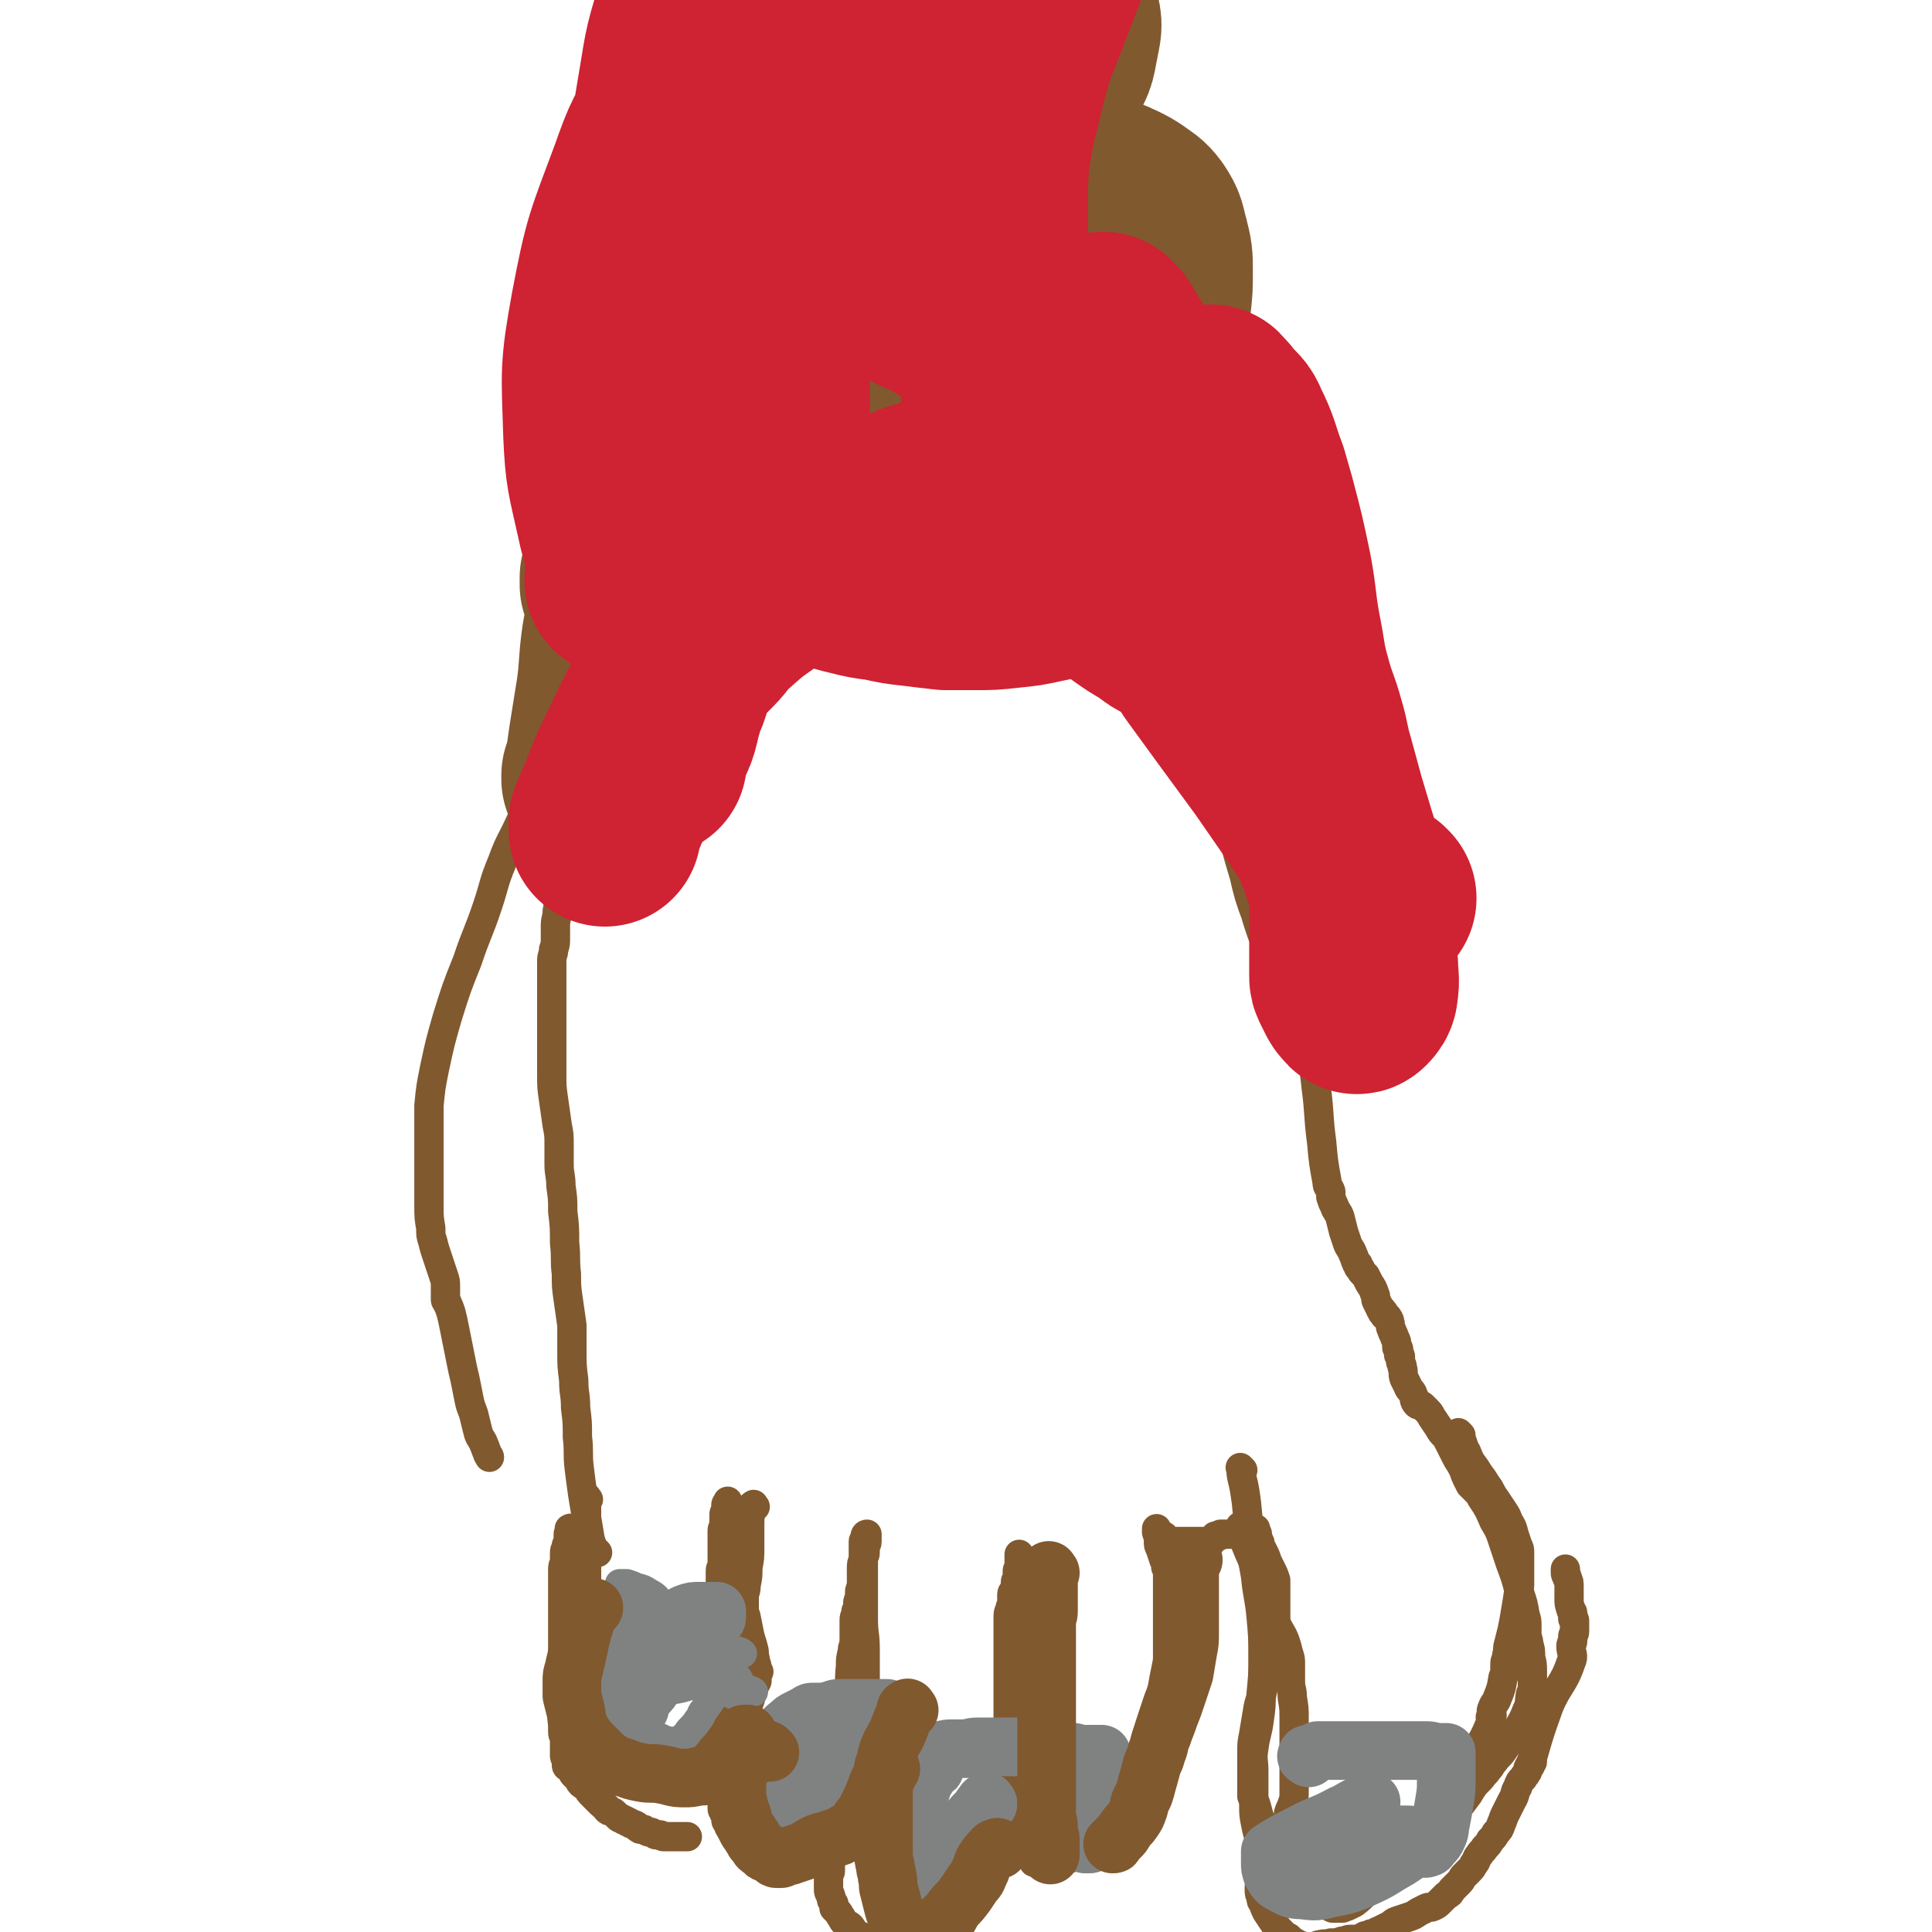 <svg viewBox='0 0 1054 1054' version='1.1' xmlns='http://www.w3.org/2000/svg' xmlns:xlink='http://www.w3.org/1999/xlink'><g fill='none' stroke='#81592F' stroke-width='16' stroke-linecap='round' stroke-linejoin='round'><path d='M312,835c-1,-1 -1,-2 -1,-1 -1,0 0,0 0,1 0,1 -1,1 -1,2 0,1 0,1 0,2 0,2 0,2 -1,4 0,2 -1,2 -1,4 0,2 0,2 0,4 0,3 -1,2 -1,5 0,3 0,3 0,6 0,3 0,3 0,5 0,3 0,3 0,5 0,2 0,2 0,4 0,2 0,2 0,4 0,2 0,2 0,3 0,1 0,1 0,1 0,2 0,2 0,3 0,1 0,1 0,2 0,2 0,2 0,3 0,2 0,2 0,3 0,2 0,2 0,3 0,2 0,2 0,3 0,2 0,2 0,3 0,2 0,2 0,3 0,2 0,2 0,4 0,2 0,2 0,3 0,2 0,2 0,3 0,2 0,2 0,3 0,1 0,1 0,2 0,1 0,1 0,2 0,1 0,1 0,2 0,2 0,2 0,3 0,2 0,2 0,3 0,2 0,2 0,4 0,2 0,2 0,4 0,3 0,3 0,5 0,2 1,2 1,4 0,1 0,2 0,3 0,2 0,2 0,4 0,1 0,1 0,2 0,1 1,1 1,2 0,0 0,1 0,1 0,1 0,1 0,1 0,1 0,1 0,1 0,1 1,1 1,1 1,1 1,1 1,1 1,1 1,0 1,1 1,1 0,1 1,2 1,1 1,1 2,2 1,1 1,2 2,3 1,1 2,1 3,2 1,1 1,2 2,3 1,1 1,1 2,2 1,1 1,1 2,2 1,1 1,1 2,2 1,1 1,0 2,1 1,1 0,1 1,2 1,1 1,1 2,1 1,1 1,0 2,1 1,1 1,1 2,2 1,1 1,1 2,1 1,1 1,1 2,1 1,1 1,1 2,1 1,1 1,1 2,1 1,1 1,0 2,1 1,0 0,1 1,1 1,1 1,1 2,1 0,0 1,0 1,0 1,0 1,1 2,1 1,1 2,0 3,1 1,0 1,1 2,1 1,0 1,0 2,0 1,0 1,1 2,1 0,0 1,0 1,0 1,0 1,0 1,0 1,0 1,0 1,0 1,0 1,0 1,0 1,0 1,0 1,0 1,0 1,0 1,0 1,0 1,0 1,0 1,0 1,0 1,0 1,0 1,0 1,0 1,0 1,0 1,0 1,0 1,0 1,0 1,0 1,0 1,0 1,0 1,0 1,0 '/><path d='M321,818c-1,-1 -1,-2 -1,-1 -1,0 0,0 0,1 0,1 0,2 0,3 0,4 0,4 0,8 0,5 0,5 0,10 0,6 0,6 0,11 0,6 0,6 0,11 0,6 0,6 0,11 0,6 0,6 0,11 0,6 0,6 0,11 0,6 -1,5 -1,11 0,5 0,5 0,10 0,4 0,4 0,8 0,4 0,4 0,7 0,3 0,3 0,6 0,3 0,3 1,5 0,2 0,2 1,4 0,2 1,1 1,3 0,1 -1,2 0,3 0,1 1,1 2,2 1,1 1,1 1,1 1,1 1,1 2,2 1,1 0,1 1,1 0,0 1,0 1,0 1,0 1,0 1,0 1,0 1,0 1,0 1,0 1,0 1,0 1,0 1,0 1,0 2,0 2,0 3,0 3,0 3,0 5,0 3,0 3,0 6,0 3,0 3,0 6,0 3,0 3,0 5,0 2,0 2,-1 4,-1 1,0 2,0 3,0 1,0 1,0 2,0 2,0 2,0 3,0 2,0 2,-1 4,-1 1,0 2,0 3,0 2,0 2,0 3,0 1,0 1,0 2,0 1,0 1,0 2,0 1,0 1,0 1,0 1,0 1,0 1,-1 1,0 1,0 1,-1 0,0 0,-1 0,-1 0,-1 1,-1 1,-2 0,-1 0,-1 0,-2 0,-1 0,-1 0,-3 0,-2 0,-2 0,-4 0,-3 0,-3 0,-6 0,-4 1,-3 1,-7 0,-2 0,-2 0,-5 0,-2 0,-2 0,-5 0,-2 0,-3 0,-5 0,-2 1,-2 1,-4 0,-2 0,-2 0,-4 0,-3 1,-2 1,-5 0,-2 0,-2 0,-4 0,-1 0,-2 0,-3 0,-2 1,-2 1,-4 0,-1 0,-1 0,-3 0,-1 0,-1 0,-3 0,-1 0,-2 0,-3 0,-2 1,-2 1,-4 0,-2 0,-2 0,-4 0,-2 0,-2 0,-5 0,-2 0,-2 0,-5 0,-2 0,-3 0,-5 0,-2 1,-2 1,-4 0,-2 0,-2 0,-4 0,-2 0,-2 0,-4 0,-2 0,-2 0,-5 0,-2 0,-3 0,-5 0,-2 1,-1 1,-3 0,-1 0,-1 0,-3 0,-1 0,-2 0,-3 0,-1 1,-1 1,-2 0,-1 0,-1 0,-2 0,0 0,-1 0,-1 0,-1 1,0 1,-1 0,0 0,-1 0,-1 0,0 0,1 0,1 0,1 0,1 0,1 0,1 0,1 0,1 0,1 0,1 0,2 0,1 0,1 0,2 0,2 0,2 1,4 1,4 1,3 2,7 1,6 0,6 1,12 0,5 0,5 1,10 1,5 1,4 2,9 1,4 0,4 1,8 1,3 1,3 2,6 1,5 1,5 2,10 1,4 1,3 2,7 1,3 0,3 1,6 0,3 1,2 1,5 0,1 0,2 0,3 0,1 0,1 0,2 0,1 0,1 0,1 0,1 0,1 0,1 0,1 -1,0 -1,1 0,0 0,1 0,1 0,1 -1,0 -1,1 0,1 0,1 0,2 0,1 -1,0 -1,1 -1,1 -1,1 -1,2 0,0 0,1 0,1 0,1 0,1 -1,1 0,1 -1,0 -1,1 0,0 0,1 0,1 0,1 0,1 0,1 0,1 0,1 0,1 0,1 -1,0 -1,1 0,0 0,1 0,1 0,1 0,1 0,1 0,1 0,1 0,1 0,0 1,0 1,-1 0,0 0,-1 0,-1 1,-3 1,-2 2,-5 2,-6 1,-6 3,-12 1,-2 1,-2 2,-4 '/><path d='M412,822c-1,-1 -1,-2 -1,-1 -1,0 -1,1 -1,3 -1,4 -1,4 -1,9 0,5 0,6 0,11 0,6 0,6 -1,11 0,5 0,5 -1,10 0,4 -1,3 -1,7 0,2 0,3 0,5 0,3 0,3 -1,6 -1,3 -1,3 -2,6 -1,3 -1,3 -1,7 0,3 0,4 0,7 0,4 0,4 -1,7 0,4 0,4 -1,7 0,4 0,4 -1,7 0,4 0,4 -1,7 0,4 0,4 -1,7 0,4 0,4 -1,7 0,4 -1,3 -1,7 0,3 0,4 0,7 0,3 -1,3 -1,6 0,2 0,3 0,5 0,2 0,2 0,4 0,2 0,2 0,3 0,2 0,2 0,3 0,1 0,1 0,2 0,1 0,1 0,1 0,1 0,1 0,1 0,1 0,1 0,1 0,1 0,1 0,1 0,1 0,1 0,1 0,1 1,0 1,1 0,0 0,1 0,1 0,1 1,1 1,2 0,1 0,1 0,2 0,1 1,1 1,2 1,1 0,1 1,2 1,2 1,1 2,3 1,1 0,1 1,2 1,2 1,1 2,3 1,1 1,1 1,2 1,1 0,1 1,2 1,1 1,1 2,2 1,1 1,1 2,2 2,2 2,2 3,3 1,1 0,1 1,1 1,1 1,1 2,1 0,0 1,0 1,0 1,0 1,0 1,0 1,0 1,0 1,0 1,0 1,0 1,0 1,0 1,0 2,0 2,0 2,0 3,0 2,0 2,0 4,-1 2,0 2,0 3,-1 2,0 2,0 3,-1 1,0 1,0 2,-1 1,0 1,0 2,-1 1,0 0,-1 1,-1 1,-1 1,0 2,-1 1,0 1,0 1,-1 1,0 1,0 1,-1 2,-1 2,-1 3,-3 0,-1 0,-1 0,-2 1,-2 1,-2 2,-3 0,-1 1,0 1,-1 1,-1 1,-1 1,-2 1,-1 1,-1 1,-2 1,-1 0,-2 1,-3 1,-2 1,-2 2,-4 1,-1 1,-1 1,-3 1,-3 1,-3 1,-6 1,-3 0,-3 1,-6 0,-3 1,-2 1,-5 1,-2 0,-3 1,-5 0,-2 1,-2 1,-4 1,-2 1,-2 1,-4 0,-2 0,-2 0,-4 0,-3 1,-3 1,-6 1,-8 1,-8 1,-17 1,-10 0,-10 1,-20 0,-4 0,-4 1,-8 0,-3 1,-3 1,-6 0,-2 0,-2 0,-4 0,-1 0,-1 0,-3 0,-2 0,-2 0,-4 0,-3 1,-2 1,-5 1,-2 1,-2 1,-5 1,-3 1,-3 1,-6 1,-3 1,-3 1,-6 0,-3 0,-3 0,-6 0,-3 0,-3 1,-5 0,-2 1,-2 1,-4 0,-1 0,-2 0,-3 0,-2 1,-1 1,-3 0,-1 0,-1 0,-2 0,0 0,0 0,-1 0,0 0,-1 0,-1 0,0 -1,0 -1,1 0,0 0,1 0,1 0,1 -1,1 -1,2 0,1 0,2 0,3 0,2 0,2 0,3 0,3 0,3 0,5 0,3 0,3 0,5 0,4 0,4 0,7 0,10 0,10 0,19 0,9 1,8 1,17 0,7 0,8 0,15 0,7 0,7 0,14 0,5 0,5 0,9 0,4 0,4 -1,7 0,3 0,3 -1,6 -1,4 -1,4 -2,8 -1,4 -1,3 -2,7 -1,3 0,4 -1,7 -1,4 -2,4 -3,8 -1,4 -1,4 -2,8 -1,4 -1,4 -2,8 -1,3 -1,3 -2,6 -1,3 0,3 -1,6 0,2 0,2 -1,4 0,2 -1,2 -1,4 0,1 0,1 0,2 0,1 0,1 0,2 0,1 -1,0 -1,1 0,1 0,1 0,2 0,1 0,1 0,2 0,1 0,1 0,2 0,2 0,2 0,3 0,2 1,2 1,3 1,2 0,2 1,3 0,1 1,1 1,2 0,1 0,1 0,2 1,1 1,1 2,2 1,1 1,2 2,3 1,2 1,2 2,3 1,1 2,1 3,2 1,1 1,2 2,3 1,1 1,1 3,2 2,1 2,1 4,2 2,1 3,1 5,2 2,1 2,1 4,2 2,1 2,1 5,1 3,0 3,0 6,0 3,0 3,0 6,0 3,0 3,0 6,0 3,-1 3,-1 6,-2 3,-1 3,-1 5,-3 2,-1 2,-1 4,-3 2,-1 2,-1 3,-3 2,-3 2,-3 4,-7 3,-4 3,-4 5,-9 3,-5 3,-5 5,-10 3,-6 2,-6 5,-12 2,-6 3,-5 5,-11 2,-6 2,-6 3,-12 1,-6 0,-6 0,-12 0,-6 0,-6 0,-12 0,-6 0,-6 0,-12 0,-6 0,-6 0,-13 0,-6 0,-6 0,-13 0,-6 0,-6 0,-12 0,-5 0,-5 0,-10 0,-4 0,-4 0,-9 0,-3 0,-3 0,-7 0,-2 0,-2 0,-4 0,-2 0,-2 0,-4 0,-3 0,-3 1,-5 0,-2 1,-2 1,-4 0,-1 0,-2 0,-3 0,-2 0,-2 1,-3 0,-1 1,-1 1,-2 0,-1 0,-2 0,-3 0,-1 1,-1 1,-2 0,-1 0,-1 0,-2 0,-1 0,-1 0,-2 0,-1 1,-1 1,-2 0,-1 0,-1 0,-2 0,-1 0,-1 0,-2 0,0 0,0 0,-1 0,0 0,0 0,-1 0,0 0,-1 0,-1 0,0 0,1 0,1 0,1 0,1 0,1 0,0 1,0 1,0 0,0 0,1 0,1 0,1 1,1 1,1 1,1 1,1 1,1 1,1 1,0 1,1 0,0 0,1 0,1 0,1 0,1 0,1 0,1 0,1 0,1 0,1 0,1 0,1 0,1 0,1 0,1 0,1 0,1 0,1 0,1 0,1 0,2 0,1 0,1 0,2 0,1 0,1 0,1 0,1 0,1 0,1 0,1 0,1 0,1 0,1 0,1 0,1 0,1 0,1 0,1 0,1 0,1 0,1 0,1 0,1 0,1 0,1 0,1 0,1 0,1 0,1 0,1 0,1 0,1 0,1 0,1 0,1 0,1 0,1 0,1 0,1 0,1 0,1 0,1 0,1 0,1 0,1 0,1 0,1 0,1 0,1 0,1 0,1 0,1 0,1 0,1 0,1 0,1 0,1 0,2 0,2 0,3 0,4 0,4 0,7 0,4 0,4 0,8 0,4 0,4 0,8 0,4 0,4 0,8 0,4 0,4 0,8 0,3 0,3 0,6 0,3 0,3 0,5 0,2 0,2 0,4 0,2 0,2 0,4 0,1 0,1 0,2 0,1 0,1 0,2 0,3 0,3 0,5 0,3 0,3 0,6 0,3 0,3 0,6 0,2 0,2 0,4 0,2 0,2 0,4 0,3 0,3 0,5 0,3 0,3 0,6 0,3 0,3 0,6 0,3 0,3 0,6 0,3 0,3 0,6 0,3 0,3 0,6 0,2 0,2 1,4 1,1 1,1 2,2 1,1 1,1 1,2 0,0 0,1 0,1 0,0 1,0 1,0 1,0 1,0 2,0 1,0 1,-1 2,-1 1,0 2,0 3,0 2,0 2,-1 4,-1 3,0 3,0 6,0 3,0 3,-1 6,-1 2,0 2,0 4,0 2,0 2,0 4,-1 1,0 1,0 2,-1 1,-1 1,-1 2,-2 1,-1 1,0 2,-1 1,-1 1,-1 2,-2 1,-1 1,-2 2,-3 1,-1 1,-1 2,-2 0,-1 0,-1 0,-2 0,-1 0,-1 0,-2 0,-1 1,-1 1,-2 1,-2 1,-2 2,-4 2,-4 2,-4 3,-8 1,-5 1,-5 2,-10 2,-5 2,-5 4,-10 2,-5 2,-5 4,-11 2,-6 2,-7 4,-13 2,-6 2,-6 4,-12 2,-5 2,-5 3,-11 1,-5 1,-5 2,-10 0,-4 0,-4 0,-8 0,-3 0,-3 0,-7 0,-3 0,-3 0,-7 0,-4 0,-4 0,-8 0,-3 0,-3 0,-6 0,-3 0,-3 0,-6 0,-2 0,-2 0,-4 0,-3 0,-3 -1,-5 0,-2 0,-2 -1,-4 -1,-3 -1,-3 -2,-6 -1,-2 -1,-2 -1,-4 0,-1 0,-1 0,-3 0,-1 0,-1 0,-2 0,-1 -1,0 -1,-1 0,0 0,-1 0,-1 0,0 0,1 0,1 0,1 0,1 0,1 0,1 1,0 1,1 0,0 0,1 0,1 0,0 1,0 1,0 1,0 1,0 1,0 1,0 1,0 1,0 0,0 0,1 0,1 0,0 1,0 1,0 0,0 0,1 0,1 0,0 1,0 1,0 0,0 0,1 0,1 0,0 1,0 1,0 1,0 1,0 1,0 1,0 1,0 1,0 1,0 1,0 1,0 1,0 1,0 1,0 1,0 1,0 1,0 1,0 1,0 2,0 1,0 1,0 2,0 1,0 1,0 1,0 1,0 1,0 1,0 1,0 1,0 2,0 1,0 1,0 1,0 1,0 1,0 1,0 1,0 1,0 1,0 1,0 1,0 1,0 1,0 1,0 1,0 1,0 1,0 1,0 1,0 1,0 1,0 1,0 1,0 2,0 1,0 1,0 1,0 0,0 0,-1 0,-1 0,0 1,0 1,0 0,0 0,-1 0,-1 0,0 1,0 1,0 0,0 0,-1 0,-1 0,0 1,0 1,0 1,0 1,0 1,0 1,0 0,-1 1,-1 0,0 1,0 1,0 1,0 1,0 1,0 1,0 1,0 1,0 1,0 1,0 1,0 1,0 1,0 1,0 1,0 1,0 1,0 1,0 1,0 1,0 1,0 1,0 1,0 1,0 1,0 1,0 1,0 1,0 1,0 1,0 1,0 1,0 1,0 0,-1 1,-1 1,0 1,0 2,0 1,0 1,-1 2,-1 0,0 1,0 1,0 0,0 0,-1 0,-1 0,0 1,0 1,0 1,0 1,0 1,0 0,0 0,1 0,1 0,1 1,1 1,2 0,1 0,1 0,2 0,1 1,1 1,2 1,1 0,2 1,3 1,2 1,2 2,4 1,2 1,3 2,5 1,2 1,2 2,4 1,2 1,2 2,5 0,2 0,2 0,4 0,3 0,3 0,5 0,2 0,2 0,4 0,2 0,2 0,4 0,2 0,2 0,4 0,1 0,1 0,2 0,1 0,1 0,2 0,2 -1,2 -1,4 -1,2 0,3 -1,5 0,3 0,3 -1,5 -1,5 -1,4 -2,9 -1,5 -1,6 -2,11 -1,7 -2,6 -3,13 -1,6 -1,6 -2,12 -1,5 -1,5 -1,10 0,4 0,4 0,8 0,3 0,3 0,5 0,2 0,2 0,4 0,2 0,2 0,3 0,1 0,1 0,2 0,1 0,1 0,2 1,2 1,2 2,4 1,3 1,4 2,7 1,3 2,3 3,6 1,3 1,3 2,6 1,2 1,2 2,4 1,2 1,2 2,3 1,1 1,1 2,2 1,1 1,2 2,3 2,3 2,3 4,6 2,3 2,3 4,5 1,2 2,2 3,3 1,1 1,1 2,2 1,1 1,1 2,2 1,1 1,1 2,2 1,1 1,1 2,2 2,1 2,1 4,2 2,1 2,1 4,2 1,0 2,0 3,0 1,0 1,0 1,0 1,0 1,0 1,0 1,0 1,0 1,-1 0,0 0,0 0,-1 0,0 0,0 0,-1 0,0 0,0 0,-1 0,0 0,0 0,-1 0,0 0,0 0,-1 0,0 0,0 0,-1 0,0 0,0 0,-1 0,0 0,0 0,-1 0,0 0,0 0,0 '/><path d='M678,834c-1,-1 -2,-2 -1,-1 1,5 1,6 4,13 3,7 3,7 6,14 3,6 3,6 5,13 2,6 2,6 4,12 2,5 3,5 5,10 1,3 1,3 2,7 1,3 1,3 1,6 0,0 0,1 0,1 0,1 0,1 0,2 0,2 0,2 0,3 0,2 0,2 0,3 0,5 1,4 1,9 1,6 1,6 1,12 0,8 0,8 0,16 0,7 0,7 0,13 0,5 0,5 0,10 0,4 0,4 -1,7 -1,3 -1,2 -2,5 0,1 0,1 0,2 -2,6 -2,6 -5,12 -3,7 -4,7 -7,14 -2,4 -2,4 -3,8 -1,3 -1,3 -1,6 0,2 0,2 1,4 0,2 0,2 1,3 1,3 1,3 2,5 2,3 2,3 4,6 2,3 2,3 4,5 2,2 2,2 4,3 2,2 2,2 4,3 1,1 1,1 2,1 1,1 1,1 2,1 1,0 1,0 2,0 1,0 1,0 2,0 1,0 1,0 1,0 1,0 1,0 1,0 2,0 1,-1 3,-1 3,-1 3,0 6,-1 3,0 3,0 6,-1 3,0 2,-1 5,-1 1,0 2,0 3,0 2,0 2,0 3,-1 1,0 1,-1 2,-1 1,0 1,0 2,0 1,0 0,-1 1,-1 1,0 1,0 2,0 1,0 0,-1 1,-1 1,-1 1,0 2,-1 2,-1 2,-1 4,-2 3,-1 2,-2 5,-3 3,-1 3,-1 6,-2 3,-1 3,-1 6,-3 2,-1 2,-1 4,-2 2,-1 2,0 4,-1 2,-1 2,-1 3,-2 1,-1 1,-1 2,-2 1,-1 1,-1 2,-2 2,-1 2,-1 3,-3 2,-2 2,-2 4,-4 2,-2 1,-2 3,-4 1,-1 1,-1 2,-2 2,-2 2,-2 3,-4 2,-2 1,-3 3,-5 1,-2 2,-2 3,-4 2,-2 2,-2 3,-4 2,-2 2,-2 3,-4 2,-2 2,-2 3,-5 1,-2 1,-3 2,-5 2,-4 2,-4 4,-8 2,-3 1,-4 3,-7 1,-3 1,-3 3,-5 1,-2 1,-1 2,-3 1,-1 0,-2 1,-3 0,-1 1,0 1,-1 0,0 0,-1 0,-1 0,-1 1,0 1,-1 0,0 0,0 0,-1 0,0 0,-1 0,-1 4,-14 4,-14 9,-28 5,-12 8,-12 12,-24 2,-4 0,-5 0,-9 0,-2 1,-1 1,-3 0,-1 0,-1 0,-2 0,-2 1,-1 1,-3 0,-1 0,-1 0,-2 0,-1 0,-1 0,-2 0,0 0,0 0,-1 0,0 0,-1 0,-1 0,-1 -1,0 -1,-1 0,0 0,0 0,-1 0,0 0,0 0,-1 0,0 0,-1 0,-1 0,-1 -1,-1 -1,-2 -1,-3 -1,-3 -1,-6 0,-3 0,-3 0,-6 0,-3 0,-3 -1,-5 0,-2 -1,-1 -1,-3 0,0 0,0 0,-1 0,0 0,0 0,-1 '/><path d='M797,783c-1,-1 -2,-2 -1,-1 0,0 0,1 1,3 2,4 1,4 3,7 2,5 2,5 5,9 3,5 3,4 6,9 3,4 2,4 5,8 2,3 2,3 4,6 2,3 2,3 3,6 2,3 2,3 3,7 1,3 1,3 2,6 1,2 1,2 1,4 0,2 0,3 0,5 0,3 0,3 0,6 0,4 0,4 0,7 -1,7 -1,7 -2,13 -1,6 -1,6 -2,11 -1,4 -1,4 -2,8 -1,3 0,3 -1,6 0,3 -1,2 -1,5 0,1 0,1 0,2 0,1 0,1 0,1 0,2 0,2 -1,4 -1,6 -1,6 -3,11 -1,3 -2,3 -3,6 -1,2 0,2 0,4 0,1 -1,0 -1,1 0,1 1,2 0,3 -4,10 -5,10 -10,19 -8,16 -9,15 -17,31 -3,6 -3,7 -6,13 -2,3 -2,3 -4,6 -1,2 -1,2 -3,3 0,1 -1,0 -1,1 -1,1 0,1 -1,2 -1,1 -1,1 -3,2 -4,2 -4,1 -8,4 -7,5 -7,5 -14,11 -4,3 -3,3 -7,6 -2,1 -2,1 -4,2 0,0 0,0 -1,0 0,0 -1,0 -1,0 -2,-1 -2,-1 -4,-2 -4,-2 -4,-2 -7,-4 -3,-2 -3,-2 -6,-4 -2,-1 -3,-1 -5,-2 -2,-1 -1,-1 -3,-2 -1,-1 -2,0 -3,-1 -1,-1 0,-1 -1,-2 0,-1 -1,0 -1,-1 0,0 0,0 0,-1 0,0 0,0 0,-1 '/><path d='M678,802c-1,-1 -2,-2 -1,-1 0,5 1,6 2,12 2,12 1,12 3,24 1,12 1,12 3,23 1,11 2,11 3,22 1,11 1,11 1,22 0,10 0,10 -1,20 0,7 0,7 -1,14 -1,8 -2,8 -3,16 -1,6 0,6 0,12 0,3 0,3 0,6 0,6 0,6 0,12 0,6 0,6 1,11 1,5 1,5 3,10 2,5 2,5 5,10 3,4 3,4 6,8 3,4 4,4 7,7 2,2 2,2 4,4 2,1 2,1 5,2 2,1 2,1 5,1 1,0 1,0 2,0 2,0 2,0 3,0 1,0 1,0 2,0 2,0 2,0 3,-1 8,-3 8,-3 16,-7 7,-3 6,-4 13,-7 4,-2 4,-2 8,-4 2,-1 3,-1 5,-2 1,0 1,0 2,-1 1,0 1,0 1,-1 6,-8 6,-8 12,-16 7,-9 7,-10 14,-19 3,-5 3,-5 7,-9 2,-3 2,-2 4,-5 2,-2 1,-2 3,-4 2,-3 3,-3 5,-6 2,-3 2,-3 4,-6 2,-3 2,-3 4,-6 3,-5 3,-5 5,-10 2,-4 1,-4 2,-9 1,-2 1,-2 1,-5 0,-3 0,-4 0,-7 0,-4 0,-4 -1,-8 0,-4 0,-4 -1,-7 0,-3 -1,-3 -1,-6 0,-2 0,-2 0,-4 0,-3 0,-3 -1,-6 -1,-6 -1,-6 -3,-12 -2,-8 -2,-8 -5,-16 -2,-6 -2,-6 -4,-12 -2,-6 -2,-6 -5,-11 -3,-7 -3,-7 -7,-13 -1,-2 -1,-2 -2,-3 -1,-1 -1,-1 -2,-2 -1,-1 -1,-1 -2,-2 -1,-2 -1,-2 -2,-4 -1,-2 -1,-3 -2,-5 -2,-4 -2,-3 -4,-7 -2,-4 -2,-4 -4,-8 -2,-4 -3,-3 -5,-7 -2,-3 -2,-3 -4,-6 -1,-2 -1,-2 -3,-4 -1,-1 -1,-1 -2,-2 -1,-1 -2,0 -3,-1 -2,-2 -1,-3 -2,-5 -1,-3 -2,-2 -3,-5 -1,-2 -1,-2 -2,-4 -1,-3 0,-3 -1,-6 0,-2 -1,-2 -1,-4 0,-1 0,-1 0,-2 0,-1 -1,0 -1,-1 0,0 0,0 0,-1 0,-1 0,-1 0,-2 0,-1 -1,0 -1,-1 0,0 0,-1 0,-1 0,-2 0,-2 -1,-4 -1,-3 -1,-2 -2,-5 -1,-2 0,-2 -1,-4 0,-1 0,-1 -1,-2 0,-1 0,0 -1,-1 0,0 -1,0 -1,-1 0,0 0,-1 0,-1 0,0 -1,0 -1,0 0,0 0,-1 0,-1 0,-1 -1,0 -1,-1 -1,-2 -1,-2 -2,-4 -1,-2 0,-2 -1,-4 -1,-3 -1,-3 -3,-6 -1,-2 -1,-2 -2,-4 -1,-1 -1,-1 -2,-2 -1,-1 0,-1 -1,-2 0,-1 -1,0 -1,-1 0,0 0,-1 0,-1 0,-1 -1,0 -1,-1 -1,-2 -1,-3 -2,-5 -1,-3 -2,-3 -3,-6 -1,-3 -1,-3 -2,-6 -1,-4 -1,-4 -2,-8 -1,-3 -2,-3 -3,-6 -1,-2 -1,-2 -2,-5 0,-1 0,-1 0,-2 0,0 0,-1 0,-1 -1,-3 -2,-2 -2,-5 -2,-11 -2,-11 -3,-22 -2,-15 -1,-15 -3,-30 -1,-11 -2,-11 -3,-22 -1,-6 -1,-6 -1,-13 0,-3 0,-3 0,-6 0,-1 0,-1 0,-2 0,0 0,-1 0,-1 0,0 -1,0 -1,0 0,0 0,0 0,-1 0,0 0,-1 0,-1 0,-1 -1,0 -1,-1 -2,-4 -2,-4 -3,-9 -2,-16 -1,-16 -2,-32 -1,-21 -2,-21 -3,-42 -1,-19 -1,-19 -2,-38 -1,-14 -1,-14 -2,-28 -1,-8 -1,-8 -2,-16 -1,-3 -1,-4 -2,-5 0,0 0,1 -1,2 0,0 -1,0 -1,0 -2,0 -2,0 -3,-1 -5,-5 -4,-6 -8,-12 -6,-9 -6,-10 -12,-19 -5,-9 -6,-8 -11,-17 -3,-6 -3,-6 -6,-12 -1,-2 -1,-3 -2,-5 0,-1 0,-1 -1,-2 -1,-1 -2,0 -3,-1 -1,0 0,-1 -1,-1 -2,-1 -2,-1 -4,-2 -8,-7 -8,-7 -16,-14 -11,-10 -11,-10 -22,-20 -8,-7 -8,-7 -16,-15 -4,-3 -3,-4 -7,-7 -2,-1 -2,-1 -4,-2 -1,0 0,-1 -1,-1 0,0 -1,0 -1,0 -2,0 -2,0 -4,-1 -4,-1 -3,-1 -7,-2 -4,-1 -4,0 -8,-1 -3,0 -3,0 -6,-1 -3,0 -3,0 -6,-1 -2,0 -2,-1 -4,-1 -3,0 -3,0 -6,0 -5,0 -5,-1 -10,0 -13,2 -13,1 -26,5 -18,5 -18,5 -35,13 -20,9 -20,9 -38,20 -16,10 -16,10 -31,21 -10,7 -10,8 -19,16 -5,5 -5,5 -9,10 -4,4 -4,4 -7,9 -3,4 -3,4 -6,8 -5,7 -5,6 -10,13 -7,10 -7,10 -14,20 -9,13 -8,13 -17,26 -8,13 -9,13 -17,26 -6,10 -6,10 -12,21 -5,11 -6,11 -10,22 -5,12 -4,12 -8,24 -5,15 -6,15 -11,30 -6,15 -6,15 -11,31 -4,14 -4,14 -7,28 -2,10 -2,10 -3,20 0,5 0,5 0,10 0,5 0,5 0,9 0,6 0,6 0,11 0,7 0,7 0,13 0,6 0,6 0,12 0,6 0,6 1,12 0,4 0,4 1,7 1,4 1,4 2,7 1,3 1,3 2,6 1,3 1,3 2,6 1,3 1,3 1,6 0,2 0,2 0,4 0,2 0,2 0,3 0,1 1,1 1,2 1,2 1,2 2,5 1,4 1,4 2,9 1,5 1,5 2,10 1,5 1,5 2,10 1,5 1,4 2,9 1,5 1,5 2,10 1,5 2,5 3,10 1,4 1,4 2,8 1,3 2,3 3,6 1,2 1,3 2,5 0,1 1,1 1,2 '/><path d='M326,847c-1,-1 -1,-1 -1,-1 -1,-1 -1,-1 -1,-1 -1,-2 -1,-2 -2,-5 -1,-6 -1,-6 -2,-12 -1,-6 -1,-6 -2,-12 -1,-7 -1,-7 -2,-15 -1,-8 0,-9 -1,-17 0,-8 0,-8 -1,-16 0,-8 -1,-7 -1,-15 -1,-8 -1,-8 -1,-16 0,-7 0,-7 0,-14 -1,-7 -1,-7 -2,-14 -1,-7 -1,-7 -1,-14 -1,-8 0,-8 -1,-17 0,-8 0,-9 -1,-17 0,-7 0,-7 -1,-14 0,-6 -1,-6 -1,-12 0,-5 0,-5 0,-10 0,-6 0,-6 -1,-11 -1,-7 -1,-7 -2,-14 -1,-7 -1,-7 -1,-14 0,-6 0,-6 0,-13 0,-6 0,-6 0,-12 0,-5 0,-5 0,-11 0,-5 0,-5 0,-11 0,-4 0,-4 0,-9 0,-3 0,-3 0,-6 0,-3 1,-3 1,-6 1,-3 1,-3 1,-6 0,-3 0,-4 0,-7 0,-4 1,-4 1,-8 1,-4 0,-4 1,-8 1,-5 1,-5 2,-10 1,-4 0,-4 1,-8 1,-4 1,-4 2,-8 1,-4 1,-3 2,-7 1,-3 0,-3 1,-6 0,-3 0,-3 1,-5 0,-1 1,-1 1,-2 0,-1 0,-2 0,-3 0,-2 1,-1 1,-3 1,-1 1,-1 1,-3 1,-1 1,-1 1,-3 1,-1 0,-2 1,-3 1,-3 1,-2 2,-5 2,-4 2,-4 3,-8 1,-5 0,-5 1,-10 1,-4 1,-4 2,-7 1,-3 1,-3 2,-6 1,-3 2,-2 3,-5 1,-2 1,-2 2,-4 1,-1 0,-2 1,-3 1,-2 1,-2 2,-4 2,-4 2,-4 4,-7 2,-4 3,-4 5,-8 2,-4 2,-4 4,-8 2,-3 2,-3 4,-6 2,-3 2,-3 3,-6 1,-3 1,-4 2,-7 1,-4 1,-4 3,-7 2,-4 2,-4 4,-8 2,-4 2,-4 4,-9 2,-4 2,-4 4,-9 2,-3 2,-3 3,-7 1,-3 1,-3 2,-6 1,-2 2,-2 3,-4 1,-1 1,-1 1,-2 1,-1 0,-2 1,-3 1,-1 2,-1 3,-2 1,-1 1,-2 2,-3 2,-2 2,-3 4,-4 6,-3 6,-2 12,-4 6,-3 6,-3 12,-6 6,-3 6,-3 12,-7 5,-3 5,-3 10,-6 4,-2 4,-2 9,-4 4,-1 4,-1 9,-2 3,-1 3,0 6,-1 4,-1 4,-1 7,-3 4,-1 3,-2 7,-3 4,-2 4,-2 9,-3 4,-1 4,-1 8,-2 4,-1 4,-1 7,-2 3,-1 3,-1 6,-2 3,-1 3,-1 6,-2 3,-1 4,-1 7,-2 3,-1 3,-1 6,-2 3,-1 3,-1 6,-1 2,0 3,0 5,0 3,0 2,-1 5,-1 2,0 2,0 4,0 3,0 3,0 5,0 3,0 3,0 5,0 3,0 3,0 5,0 2,0 2,0 4,0 3,0 3,0 5,0 3,0 3,0 6,0 2,0 2,0 4,0 1,0 1,0 2,0 1,0 2,0 2,0 0,0 0,1 -1,1 0,1 0,1 -1,1 '/></g>
<g fill='none' stroke='#808282' stroke-width='16' stroke-linecap='round' stroke-linejoin='round'><path d='M387,904c-1,-1 -1,-1 -1,-1 -1,-1 -1,0 -1,0 -1,0 -1,0 -3,0 -2,0 -2,0 -5,0 -2,0 -2,0 -4,0 -2,0 -2,0 -4,0 -2,0 -2,0 -5,0 -1,0 -1,0 -3,0 -1,0 -1,0 -3,0 0,0 0,0 -1,0 0,0 -1,0 -1,0 0,0 1,1 1,1 2,2 1,2 3,3 3,2 4,1 7,3 4,2 4,3 8,5 5,2 5,2 10,4 4,2 4,2 8,3 3,1 3,1 6,2 2,1 1,1 3,1 1,0 2,0 3,0 1,0 1,0 1,0 0,0 0,-1 0,-1 -1,-3 -1,-3 -2,-5 -1,-3 -1,-3 -3,-5 -2,-2 -2,-2 -4,-4 -3,-2 -3,-2 -6,-4 -3,-1 -3,-1 -6,-2 -4,-1 -4,-1 -8,-2 -4,0 -4,0 -8,0 -3,0 -3,0 -7,0 -3,0 -3,0 -6,0 -2,0 -3,0 -5,0 -1,0 -1,0 -1,1 0,0 0,1 0,1 0,1 0,1 1,2 1,1 1,1 2,2 1,1 1,1 3,2 1,1 1,1 2,1 1,0 1,0 2,0 3,-1 3,0 5,-2 2,-1 2,-2 3,-4 1,-2 2,-2 2,-5 0,-4 0,-4 -1,-8 -1,-5 -1,-5 -3,-9 -2,-4 -2,-4 -5,-8 -3,-3 -3,-4 -7,-6 -3,-2 -3,-2 -7,-3 -2,-1 -2,-1 -5,-2 -1,0 -1,0 -3,0 0,0 -1,0 -1,0 0,0 0,1 0,1 0,2 -1,2 0,4 1,3 1,3 3,6 2,3 1,3 4,6 4,4 4,4 9,7 6,4 6,4 12,7 6,3 6,2 12,4 5,1 5,1 11,2 3,1 3,1 7,1 2,0 3,0 5,0 1,0 1,0 2,0 1,0 1,0 1,0 1,0 1,0 1,0 0,0 -1,-1 -2,-1 -3,-1 -3,-1 -6,-2 -5,-1 -5,-1 -10,-2 -7,-1 -7,-2 -15,-2 -9,-1 -10,0 -19,0 -7,0 -7,0 -13,1 -4,1 -4,1 -8,3 -3,1 -3,2 -5,4 -1,0 -1,0 -1,1 0,1 0,2 0,3 1,3 1,3 2,5 1,3 1,3 3,5 2,2 2,3 4,4 3,2 3,2 7,3 5,1 5,0 10,0 7,-1 7,-1 14,-2 6,-1 6,-1 12,-3 4,-1 4,-1 8,-2 2,0 2,0 4,-1 1,0 1,0 2,-1 1,0 2,0 2,-1 0,-1 0,-2 -1,-3 -2,-3 -2,-3 -4,-6 -2,-3 -2,-3 -5,-5 -3,-2 -3,-2 -7,-3 -3,-1 -3,0 -6,-1 -2,0 -2,-1 -4,-1 0,0 -1,0 -1,0 -1,0 -1,0 -1,1 0,1 0,1 0,2 1,3 0,3 2,6 2,4 3,4 6,7 4,3 4,3 8,6 4,2 4,2 9,4 4,1 4,1 8,2 3,0 3,0 6,0 2,0 2,0 4,0 2,0 3,0 3,0 0,0 -1,-1 -3,-1 -9,-2 -9,-2 -18,-3 -11,-1 -11,-1 -23,-1 -10,0 -10,0 -20,0 -6,0 -6,0 -12,1 -4,0 -4,0 -7,1 -1,0 -1,0 -1,1 0,1 0,2 1,3 3,3 3,3 6,6 4,4 4,4 9,8 4,3 4,3 9,6 4,2 4,2 8,4 2,1 2,1 5,2 1,0 2,0 3,0 2,0 2,0 3,-1 3,-2 3,-2 5,-5 3,-3 3,-3 5,-6 2,-2 1,-3 3,-5 1,-2 1,-1 2,-3 1,-1 1,-1 1,-2 0,0 0,0 0,-1 0,0 0,-1 0,-1 0,0 1,0 1,0 1,0 1,0 1,0 '/></g>
<g fill='none' stroke='#808282' stroke-width='32' stroke-linecap='round' stroke-linejoin='round'><path d='M349,932c-1,-1 -2,-1 -1,-1 1,-3 1,-3 3,-5 4,-4 4,-4 7,-9 4,-4 3,-5 7,-9 3,-4 4,-3 7,-7 3,-3 2,-3 5,-6 2,-2 2,-2 4,-4 2,-1 2,-1 3,-3 2,-1 1,-2 3,-3 1,-1 1,0 2,-1 1,0 1,0 1,-1 1,0 1,0 1,-1 0,0 0,0 0,-1 0,0 0,0 0,-1 0,0 0,-1 0,-1 0,0 0,0 -1,0 0,0 0,0 -1,0 0,0 0,0 -1,0 -1,0 -1,0 -2,0 -2,0 -2,0 -4,0 -4,0 -4,0 -7,1 -3,1 -3,2 -6,3 -4,2 -4,1 -8,3 -4,2 -4,2 -7,4 -3,2 -4,1 -6,4 -3,3 -2,4 -4,7 -2,4 -2,3 -4,7 -1,3 -1,3 -2,7 -1,3 -1,3 -1,6 0,2 0,3 0,5 0,1 0,1 0,2 0,1 0,1 0,1 0,1 0,1 1,1 1,1 2,1 3,2 1,0 1,1 1,1 '/><path d='M419,954c-1,-1 -2,-1 -1,-1 0,-1 0,-1 1,-2 3,-3 3,-2 6,-5 3,-2 3,-3 6,-5 2,-2 2,-2 4,-3 2,-1 2,-1 4,-2 1,0 1,-1 2,-1 1,-1 1,-1 3,-1 0,0 1,0 1,0 3,0 3,0 5,0 2,0 2,-1 4,-1 2,-1 2,-1 5,-1 1,0 2,0 3,0 1,0 1,0 2,0 1,0 1,0 2,0 1,0 1,0 2,0 1,0 1,0 2,0 1,0 1,0 1,0 1,0 1,0 1,0 2,0 2,0 3,0 1,0 1,0 2,0 1,0 1,0 2,0 1,0 1,0 1,0 1,0 1,0 2,0 1,0 1,0 1,0 1,0 1,0 1,0 0,0 0,0 -1,0 0,0 0,0 -1,0 -1,0 -1,0 -2,0 -3,0 -3,0 -6,0 -5,0 -5,0 -9,1 -5,1 -4,2 -9,3 -4,2 -5,1 -9,3 -3,2 -3,3 -6,5 -3,2 -3,2 -6,4 -2,2 -1,2 -3,4 -1,2 -2,2 -3,4 -1,2 -1,2 -2,4 -1,2 -1,1 -2,3 0,1 0,1 0,2 0,2 1,1 1,3 1,2 0,3 1,5 1,3 2,3 3,5 2,3 1,3 3,5 2,3 2,3 4,5 1,1 2,1 3,2 2,1 1,1 3,2 1,0 1,0 2,0 1,0 1,0 2,-1 2,-3 3,-3 4,-6 2,-5 2,-5 3,-10 2,-5 2,-5 3,-10 1,-5 0,-5 1,-10 0,-5 1,-4 1,-9 0,-3 0,-3 0,-6 0,-1 0,-1 0,-3 0,-1 0,-1 0,-2 0,0 0,-1 0,-1 0,0 1,0 1,1 0,1 0,1 0,2 0,2 0,2 0,4 0,2 0,2 0,4 0,3 0,3 -1,6 -1,3 -1,3 -2,6 -1,3 -1,3 -3,6 -2,3 -3,3 -5,6 -2,3 -2,3 -4,6 -2,2 -2,2 -5,4 -2,2 -2,2 -5,4 -2,2 -2,2 -5,3 -3,1 -3,1 -7,2 -3,1 -3,1 -6,1 -3,0 -3,0 -6,0 -2,0 -2,0 -3,-1 -1,-1 -1,-1 -2,-2 -1,-2 -1,-2 -2,-4 -1,-2 -1,-2 -1,-5 0,-1 0,-2 0,-3 0,-2 0,-2 1,-4 1,-3 1,-3 3,-5 4,-4 4,-4 8,-8 '/><path d='M479,961c-1,-1 -2,-1 -1,-1 1,-1 2,-1 5,-1 5,-1 4,-1 9,-2 5,-1 5,0 10,-1 5,0 5,0 9,-1 4,0 4,-1 8,-1 3,0 4,0 7,0 4,0 3,-1 7,-1 2,0 3,0 5,0 2,0 2,0 4,0 3,0 3,0 6,0 3,0 3,0 5,0 3,0 3,0 5,0 3,0 3,0 6,0 2,0 2,0 4,0 2,0 2,1 4,1 1,0 2,0 3,0 2,0 2,1 4,1 1,0 1,0 2,0 2,0 1,1 3,1 1,0 1,0 2,0 1,0 0,1 1,1 0,0 1,0 1,0 '/><path d='M539,984c-1,-1 -1,-2 -1,-1 -1,0 -1,1 -2,2 -2,3 -2,3 -5,6 -3,4 -4,4 -7,8 -4,5 -4,5 -8,10 -4,5 -4,5 -8,9 -3,3 -3,3 -6,6 -2,2 -2,1 -4,3 -1,1 -1,1 -2,2 -1,0 -1,0 -2,0 -1,0 -1,0 -1,-1 -1,-1 -1,-1 -1,-3 0,-6 0,-7 1,-13 0,-2 0,-2 1,-4 0,-2 0,-2 1,-3 1,-2 1,-2 3,-4 1,-1 1,-1 3,-2 1,-1 1,-1 2,-1 1,0 2,0 3,0 3,0 3,0 5,1 4,2 4,2 7,4 3,2 3,2 5,5 2,3 1,3 2,6 1,3 1,3 2,6 0,1 0,2 0,3 0,1 1,2 0,2 -1,0 -2,-1 -4,-2 -5,-4 -5,-4 -10,-9 -7,-7 -7,-7 -14,-15 -6,-7 -6,-7 -11,-15 -3,-4 -3,-4 -5,-9 -1,-2 -1,-2 -1,-4 0,0 1,0 1,0 1,0 1,0 1,1 2,2 2,2 4,5 3,4 3,4 5,9 1,2 1,2 1,5 1,6 2,6 2,12 0,3 0,3 -1,6 0,2 0,2 -1,4 0,2 -1,1 -1,3 0,0 0,1 0,1 0,0 -1,0 -1,0 0,-1 0,-1 0,-2 0,-4 -1,-4 0,-8 1,-5 1,-5 3,-10 2,-6 2,-6 4,-11 1,-4 2,-4 3,-8 1,-3 1,-3 2,-6 1,-2 1,-1 2,-3 1,-1 0,-2 1,-3 1,-1 1,0 2,-1 1,0 1,0 1,-1 '/><path d='M567,958c-1,-1 -2,-1 -1,-1 0,-1 1,0 3,0 2,0 2,0 4,0 1,0 1,0 2,0 2,0 2,0 3,0 3,0 3,0 5,0 3,0 3,0 5,0 2,0 2,0 4,0 1,0 1,0 2,0 1,0 1,0 2,0 1,0 1,0 2,0 1,0 1,0 1,0 1,0 1,0 1,0 1,0 1,0 1,0 0,2 0,2 0,4 0,3 0,3 0,6 0,4 -1,4 -1,8 0,5 0,5 0,10 0,4 0,4 -1,8 0,3 0,3 -1,5 0,2 0,2 -1,4 0,1 0,1 -1,2 0,1 0,1 -1,1 0,1 0,1 -1,1 0,0 0,0 -1,0 0,0 -1,0 -1,0 0,-1 0,-1 0,-2 '/><path d='M714,959c-1,-1 -2,-1 -1,-1 0,-1 0,-1 1,-1 1,0 1,0 2,0 1,0 0,-1 1,-1 0,0 1,0 1,0 1,0 0,-1 1,-1 0,0 1,0 1,0 1,0 1,0 1,0 12,0 12,0 24,0 11,0 11,0 22,0 6,0 6,0 11,0 4,0 3,1 7,1 1,0 2,0 3,0 1,0 1,0 1,0 0,0 0,1 0,1 0,2 0,2 0,3 0,6 0,6 0,11 0,6 0,6 -1,12 -1,6 -1,6 -2,11 -1,4 0,4 -2,8 -1,2 -1,2 -3,4 -1,1 -1,2 -2,2 -2,1 -2,0 -5,0 -6,0 -7,0 -13,0 -9,0 -9,0 -18,-1 -7,0 -7,0 -13,-1 -4,0 -4,0 -7,-1 -2,0 -2,-1 -4,-1 -1,0 -1,0 -2,0 0,0 0,-1 0,-1 0,0 1,0 1,0 5,0 4,-1 9,-1 13,-1 13,-1 26,-1 7,0 7,0 14,0 3,0 3,0 6,1 1,0 1,0 1,1 0,0 0,1 0,1 0,1 1,1 0,2 -5,4 -5,4 -11,8 -9,5 -9,6 -18,10 -9,4 -9,4 -19,6 -8,2 -8,2 -16,1 -5,0 -6,-1 -10,-3 -4,-2 -4,-3 -6,-6 -1,-3 -1,-3 -1,-6 0,-2 0,-2 0,-5 0,0 0,-1 0,-1 8,-5 8,-5 16,-9 11,-6 12,-5 23,-11 5,-2 5,-3 10,-5 2,-1 2,-1 5,-2 0,0 1,0 1,0 '/></g>
<g fill='none' stroke='#81592F' stroke-width='105' stroke-linecap='round' stroke-linejoin='round'><path d='M372,281c-1,-1 -1,-1 -1,-1 -1,-1 0,-1 0,-2 1,-2 2,-2 3,-4 2,-5 2,-5 3,-10 2,-5 1,-5 3,-10 2,-5 2,-5 4,-9 2,-4 2,-3 4,-7 2,-3 1,-4 3,-7 1,-3 2,-3 3,-6 2,-5 2,-5 4,-10 4,-7 4,-7 8,-13 5,-8 5,-8 10,-16 5,-7 5,-7 11,-14 5,-7 5,-7 11,-13 4,-5 4,-5 9,-10 5,-5 5,-5 10,-9 5,-4 5,-4 11,-6 7,-3 8,-2 15,-5 8,-3 8,-3 16,-6 9,-3 9,-3 19,-5 12,-3 12,-3 25,-6 12,-2 12,-2 25,-4 10,-2 10,-2 20,-3 7,0 8,0 15,1 3,0 3,1 6,2 4,2 4,2 7,4 4,3 5,3 8,7 4,6 3,6 5,13 2,8 2,8 2,16 0,9 0,9 -1,18 -1,11 -1,11 -4,22 -3,12 -2,12 -7,23 -5,12 -5,12 -13,23 -7,11 -8,11 -17,20 -11,10 -11,11 -23,18 -12,7 -13,7 -26,11 -12,3 -12,2 -24,2 -13,0 -12,-1 -25,-3 -12,-1 -13,-1 -25,-3 -17,-3 -17,-3 -33,-7 -14,-3 -14,-3 -27,-8 -8,-4 -10,-3 -15,-10 -4,-5 -3,-7 -3,-14 0,-7 0,-7 2,-14 3,-12 3,-12 7,-23 6,-16 5,-16 12,-31 7,-15 7,-15 17,-29 7,-9 7,-10 16,-17 6,-5 7,-5 14,-8 9,-3 9,-3 19,-4 11,-2 11,-2 22,-2 9,0 9,0 18,2 6,2 7,2 12,6 6,5 6,6 9,13 3,9 3,9 3,19 0,13 0,14 -4,26 -6,17 -5,18 -16,33 -11,15 -12,16 -27,27 -14,10 -15,10 -32,15 -15,4 -16,4 -31,2 -10,-1 -12,-1 -20,-8 -10,-8 -10,-9 -15,-21 -6,-15 -6,-16 -7,-33 -1,-19 -2,-20 3,-38 6,-22 7,-23 19,-42 12,-20 12,-21 29,-36 14,-12 15,-11 32,-19 13,-6 14,-6 28,-8 11,-2 11,-1 22,0 8,1 9,0 16,3 4,2 5,3 6,7 1,4 0,5 -2,9 -2,5 -2,5 -6,10 -6,7 -6,7 -13,14 -8,7 -8,8 -17,14 -7,5 -7,5 -14,8 -3,2 -3,2 -7,2 -2,0 -3,0 -4,-1 -1,-1 0,-2 0,-4 -2,-7 -2,-6 -4,-13 -3,-12 -4,-12 -6,-24 -2,-10 -2,-11 -1,-21 1,-8 2,-9 6,-16 6,-10 6,-10 14,-18 9,-9 9,-9 19,-16 8,-6 8,-7 17,-10 8,-3 8,-3 17,-3 9,0 10,0 19,2 7,2 8,1 14,5 4,3 5,5 6,10 2,6 1,7 0,13 -2,9 -1,10 -6,17 -6,10 -7,10 -16,17 -9,7 -10,8 -21,12 -11,4 -12,4 -23,3 -10,-1 -11,-2 -20,-7 -10,-6 -11,-6 -18,-15 -7,-9 -7,-9 -11,-20 -3,-9 -2,-9 -3,-19 0,-8 -1,-9 1,-17 3,-10 4,-11 10,-19 9,-12 10,-11 21,-22 10,-10 10,-11 21,-20 8,-6 8,-7 18,-10 6,-2 7,-2 13,0 3,1 4,2 5,5 2,4 1,5 1,10 -1,11 -1,11 -4,21 -5,16 -5,16 -13,31 -8,15 -7,15 -18,28 -9,10 -9,11 -21,18 -7,4 -8,3 -16,4 -4,0 -5,0 -9,-2 -4,-2 -3,-4 -6,-7 -6,-5 -6,-5 -12,-10 -6,-6 -7,-6 -12,-12 -6,-7 -6,-6 -10,-14 -3,-7 -4,-7 -4,-15 0,-7 1,-8 4,-15 3,-9 3,-9 8,-18 4,-8 4,-8 9,-15 3,-4 4,-3 7,-7 '/><path d='M363,231c-1,-1 -1,-2 -1,-1 -2,1 -1,2 -2,5 -2,7 -2,7 -4,15 -3,12 -2,13 -6,25 -3,10 -4,10 -7,20 -2,7 -2,7 -4,14 -1,3 -2,3 -3,6 0,1 0,1 0,2 0,1 0,2 0,2 0,0 1,0 1,-1 1,-1 1,-2 2,-3 1,-1 1,-1 2,-2 0,0 0,-1 0,-1 0,0 0,1 0,1 0,6 1,6 0,12 -1,12 -2,12 -4,24 -2,14 -1,15 -3,29 -2,13 -2,12 -4,25 -1,7 -1,7 -2,14 -1,3 -1,3 -2,6 0,1 0,2 0,2 0,0 0,0 0,-1 '/><path d='M634,226c-1,-1 -2,-1 -1,-1 0,-1 0,0 1,0 2,1 1,1 3,2 2,2 3,1 5,3 5,4 5,4 10,8 6,5 6,5 11,11 7,8 7,9 12,18 5,9 4,9 8,19 4,10 4,10 7,20 3,9 2,9 4,18 2,9 1,9 3,18 2,9 2,9 4,18 2,9 2,9 3,19 2,11 1,12 3,23 2,12 2,12 4,23 2,11 2,11 5,21 3,11 3,11 6,21 2,9 2,9 5,17 3,10 3,10 7,19 1,4 2,4 3,8 '/></g>
<g fill='none' stroke='#CF2233' stroke-width='105' stroke-linecap='round' stroke-linejoin='round'><path d='M355,415c-1,-1 -1,-1 -1,-1 -1,-1 0,0 0,0 1,-1 0,-2 1,-4 3,-9 5,-8 7,-17 4,-17 2,-17 5,-34 3,-24 4,-23 7,-47 4,-24 4,-24 7,-48 3,-21 3,-21 5,-42 1,-13 1,-13 2,-26 1,-6 1,-7 1,-13 0,-2 -1,-2 -1,-3 0,0 0,1 0,1 -1,9 -1,9 -2,18 -2,16 -1,17 -3,33 -3,20 -3,20 -7,40 -3,17 -3,17 -8,33 -3,10 -1,12 -7,19 -2,3 -5,2 -9,1 -3,-1 -3,-3 -5,-6 -3,-5 -2,-5 -4,-10 -5,-13 -6,-13 -9,-27 -5,-23 -6,-23 -7,-46 -1,-33 -2,-34 4,-67 7,-37 8,-37 21,-72 7,-20 8,-21 19,-39 2,-3 6,-5 7,-4 2,2 -1,5 -1,11 -1,10 -1,10 -1,20 -1,23 1,24 -1,47 -3,35 -3,35 -8,70 -5,32 -6,32 -13,64 -4,20 -4,20 -10,40 -2,6 -3,9 -5,11 -1,1 0,-3 0,-5 0,-7 0,-7 1,-13 4,-17 5,-16 9,-33 7,-26 8,-26 14,-52 7,-28 6,-29 12,-57 5,-24 5,-24 10,-47 3,-14 3,-14 7,-28 1,-3 2,-5 2,-6 0,0 -1,1 -1,3 -2,9 -2,9 -3,18 -5,28 -5,28 -9,57 -5,34 -5,34 -9,68 -2,21 -2,21 -3,42 0,4 1,8 1,7 0,-2 0,-7 0,-14 0,-18 0,-18 -1,-35 -1,-24 -2,-24 -4,-48 -2,-23 -2,-23 -3,-46 -1,-19 -1,-19 0,-38 1,-19 2,-19 5,-38 4,-23 3,-23 10,-45 6,-20 9,-19 16,-38 5,-12 4,-12 8,-24 1,-4 2,-4 3,-8 0,0 0,0 0,0 0,1 0,1 0,1 0,1 0,1 0,1 0,3 0,3 0,5 0,13 0,13 -1,26 -1,24 -1,24 -3,47 '/><path d='M753,490c-1,-1 -1,-1 -1,-1 -1,-1 -1,0 -2,0 -1,0 -2,0 -3,-1 -2,-2 -2,-2 -4,-4 -3,-4 -4,-4 -6,-9 -4,-8 -3,-8 -6,-17 -3,-10 -3,-10 -6,-20 -3,-11 -3,-11 -6,-22 -3,-10 -2,-10 -5,-20 -3,-11 -4,-11 -7,-22 -4,-14 -3,-14 -6,-29 -3,-16 -2,-17 -5,-33 -4,-19 -4,-19 -9,-38 -2,-7 -2,-7 -4,-14 -5,-13 -4,-14 -10,-26 -2,-5 -3,-5 -7,-9 -2,-3 -2,-3 -4,-5 -1,-1 -1,-2 -2,-1 -2,2 -3,3 -3,6 -2,14 -1,14 -1,28 0,18 0,18 2,36 2,17 3,17 7,34 4,13 4,13 9,26 5,10 5,10 11,20 5,9 5,9 10,18 5,8 5,8 10,16 3,5 3,5 6,10 2,2 2,2 4,4 0,0 0,0 0,0 -1,-3 -1,-4 -3,-7 -5,-12 -5,-12 -11,-24 -8,-18 -8,-18 -17,-36 -9,-19 -10,-19 -19,-38 -9,-19 -8,-19 -16,-38 -8,-18 -7,-18 -15,-36 -7,-16 -7,-16 -15,-32 -5,-10 -6,-10 -12,-20 -2,-4 -2,-4 -5,-7 0,0 -1,0 -1,0 0,0 0,1 0,1 1,5 1,4 2,9 2,13 2,13 4,26 3,17 3,17 6,34 3,15 3,15 7,29 2,7 3,7 6,14 1,1 1,1 2,2 0,0 1,0 1,0 0,0 0,0 -1,0 0,0 -1,0 -1,0 -2,0 -2,0 -3,1 -4,1 -4,1 -8,3 -6,3 -6,3 -12,7 -8,4 -7,6 -15,9 -10,4 -10,4 -20,6 -9,2 -9,2 -19,3 -9,1 -9,1 -18,1 -8,0 -8,0 -16,0 -9,-1 -9,-1 -17,-2 -9,-1 -9,-1 -18,-3 -8,-1 -8,-1 -16,-3 -9,-2 -9,-3 -18,-6 -8,-3 -8,-4 -16,-7 -5,-2 -5,-2 -10,-4 -2,-1 -3,-2 -5,-2 -1,0 -1,1 -2,1 -2,1 -3,0 -4,2 -6,6 -5,6 -10,13 -7,11 -7,11 -14,23 -6,11 -7,11 -12,23 -4,9 -4,9 -7,18 -3,6 -2,7 -5,13 -2,6 -2,6 -5,11 -3,7 -3,7 -7,13 -5,8 -5,7 -10,15 -4,7 -4,7 -7,14 -2,4 -2,4 -3,8 0,1 0,2 0,2 0,0 0,0 0,-1 0,0 0,0 0,-1 0,-1 0,-2 0,-3 3,-7 3,-7 6,-14 5,-13 5,-13 11,-25 6,-13 6,-13 13,-26 5,-10 5,-10 11,-20 3,-5 3,-5 7,-9 1,-1 1,0 2,-1 2,-2 2,-2 4,-4 6,-6 5,-7 12,-13 9,-8 9,-8 19,-15 10,-7 10,-6 20,-12 8,-4 7,-5 15,-9 7,-4 7,-3 14,-7 6,-3 6,-3 11,-6 5,-3 4,-4 9,-7 5,-3 5,-4 11,-6 6,-3 6,-2 12,-4 5,-2 5,-2 10,-4 5,-2 5,-3 10,-5 6,-2 6,-3 13,-4 8,-2 8,-1 16,-2 8,-1 8,-1 16,-1 5,0 6,0 11,0 5,0 5,0 10,0 5,0 5,-1 10,0 6,1 6,1 12,4 7,3 7,3 13,7 6,4 6,4 12,8 6,5 6,5 11,10 4,5 4,5 7,10 3,5 4,5 6,10 3,6 2,6 4,12 3,8 2,8 5,16 3,8 3,8 6,16 3,8 3,8 6,16 3,7 3,7 6,14 3,7 3,7 6,14 3,7 3,7 6,13 3,6 3,6 6,12 3,6 3,6 6,13 3,8 3,8 6,16 2,7 2,8 4,15 2,5 2,5 4,10 1,4 1,4 3,7 1,2 1,1 2,3 0,1 0,2 0,3 0,1 0,1 0,2 0,1 0,1 0,2 0,1 0,1 0,1 0,1 0,1 0,1 0,1 0,1 0,1 0,3 0,3 0,5 0,6 0,6 0,12 0,7 0,7 0,13 0,4 0,4 0,7 0,3 0,3 0,5 0,2 0,2 1,4 1,2 1,2 2,4 1,2 1,2 2,3 1,1 1,2 2,1 1,-1 2,-2 2,-4 1,-6 0,-7 0,-13 -1,-9 -1,-9 -2,-18 -2,-10 -2,-10 -4,-20 -2,-9 -2,-9 -5,-17 -3,-7 -3,-7 -7,-14 -6,-9 -6,-9 -12,-18 -9,-13 -9,-13 -18,-26 -11,-15 -11,-15 -22,-30 -8,-11 -8,-11 -16,-22 -4,-6 -4,-6 -8,-12 -2,-2 -2,-2 -4,-4 -1,-1 -1,-2 -2,-2 -1,-1 -2,1 -3,0 -6,-3 -6,-3 -11,-7 -7,-4 -7,-4 -14,-9 -6,-4 -6,-4 -12,-8 -5,-3 -5,-3 -10,-7 -4,-3 -4,-3 -7,-6 -4,-4 -4,-4 -7,-8 -5,-6 -5,-6 -10,-13 -6,-9 -7,-9 -12,-19 -5,-9 -5,-9 -8,-19 -3,-8 -3,-8 -4,-16 -1,-5 -1,-5 -1,-11 0,-3 0,-3 0,-7 0,-5 0,-5 0,-10 0,-7 0,-8 0,-15 0,-13 0,-13 -1,-25 -1,-14 -1,-14 -2,-28 0,-10 0,-10 0,-21 0,-7 0,-8 0,-15 1,-10 0,-10 2,-20 2,-14 3,-14 6,-28 4,-16 4,-16 9,-32 4,-12 4,-12 8,-23 2,-6 2,-6 4,-11 1,-1 1,-2 2,-2 0,0 0,1 0,1 -27,72 -31,71 -54,143 -4,13 -1,14 -1,28 0,7 1,6 1,13 0,1 0,2 0,2 0,0 0,-1 0,-2 0,0 0,-1 0,-1 0,0 -1,0 -1,0 -4,-1 -4,-1 -7,-2 -6,-3 -7,-2 -12,-6 -8,-6 -8,-6 -15,-13 -8,-10 -9,-10 -15,-21 -6,-12 -6,-12 -9,-25 -3,-14 -3,-14 -4,-28 -2,-14 -1,-14 -2,-29 -1,-12 0,-12 -1,-24 -1,-9 -1,-9 -3,-17 -1,-4 -1,-4 -2,-8 0,0 -1,0 -1,0 -3,10 -3,10 -6,21 -8,30 -9,30 -15,61 -7,40 -8,40 -11,80 -2,30 -1,31 0,61 1,13 1,14 4,26 0,1 2,1 3,0 1,-3 1,-4 1,-8 0,-5 0,-5 0,-10 0,-16 0,-16 0,-32 0,-30 0,-30 1,-60 1,-31 1,-31 3,-62 1,-20 1,-20 4,-40 1,-9 1,-10 5,-17 2,-4 3,-3 7,-5 3,-2 3,-1 6,-3 2,-1 2,-2 4,-3 6,-3 6,-3 12,-6 '/></g>
<g fill='none' stroke='#81592F' stroke-width='32' stroke-linecap='round' stroke-linejoin='round'><path d='M573,858c-1,-1 -1,-2 -1,-1 -1,0 0,1 0,2 0,3 0,3 0,6 0,4 0,4 0,7 0,4 0,4 0,7 0,3 -1,3 -1,6 0,3 0,4 0,7 0,4 0,4 0,7 0,3 0,3 0,6 0,3 0,3 0,6 0,3 0,3 0,5 0,2 0,2 0,3 0,2 0,2 0,3 0,1 0,1 0,1 0,2 0,2 0,4 0,3 0,3 0,6 0,5 0,5 0,9 0,6 0,6 0,11 0,6 0,6 0,12 0,5 0,5 0,10 0,5 0,5 0,9 0,4 0,4 0,7 0,3 1,2 1,5 0,1 0,2 0,3 0,1 0,1 0,1 0,1 0,1 0,1 0,1 1,1 1,2 0,1 0,2 0,3 0,1 0,1 0,2 0,1 0,1 0,2 0,1 0,1 0,1 0,1 0,1 0,1 '/><path d='M651,851c-1,-1 -1,-2 -1,-1 -1,0 -1,1 -1,3 0,3 0,4 0,7 0,5 0,5 0,10 0,5 0,5 0,10 0,5 0,5 0,10 0,6 0,6 -1,11 -1,6 -1,6 -2,12 -2,6 -2,6 -4,12 -2,6 -2,6 -4,11 -2,6 -2,5 -4,11 -2,4 -1,5 -3,9 -1,5 -2,4 -3,9 -1,3 -1,4 -2,7 -1,4 -1,4 -2,7 -1,2 -1,2 -2,4 -1,2 0,2 -1,4 -1,3 -1,3 -3,6 -2,3 -2,2 -4,5 -1,1 -1,2 -2,3 -1,1 -1,1 -2,2 -1,1 -1,1 -2,2 0,1 0,1 -1,1 '/><path d='M545,1009c-1,-1 -1,-2 -1,-1 -2,0 -2,1 -3,2 -2,2 -2,2 -4,5 -2,3 -1,4 -3,7 -1,3 -1,3 -3,5 -2,3 -2,3 -4,6 -3,4 -3,4 -6,7 -3,4 -3,4 -6,7 -2,2 -3,2 -5,4 -2,1 -1,2 -3,3 -1,1 -2,1 -3,2 -1,0 0,1 -1,1 0,0 0,0 -1,0 0,0 0,0 -1,0 0,0 -1,0 -1,0 -2,0 -2,0 -3,-1 -2,-1 -2,-1 -3,-3 -2,-3 -2,-3 -4,-6 -2,-4 -2,-4 -3,-8 -1,-4 -1,-4 -2,-8 -1,-3 0,-4 -1,-7 0,-3 -1,-3 -1,-6 -1,-4 -1,-4 -1,-8 0,-3 0,-3 0,-7 0,-5 0,-5 0,-10 0,-4 0,-4 0,-9 0,-4 0,-4 0,-8 0,-3 0,-3 1,-5 0,-2 1,-1 1,-3 0,-1 0,-1 0,-2 0,-1 0,-1 1,-1 0,0 1,0 1,0 '/><path d='M496,933c-1,-1 -1,-2 -1,-1 -1,0 -1,1 -1,2 -2,5 -2,5 -4,10 -2,5 -3,5 -5,10 -2,5 -1,5 -3,10 -1,5 -1,5 -3,9 -3,8 -3,8 -7,16 -1,2 -2,2 -3,4 -1,1 -1,2 -2,3 -1,1 -1,1 -2,2 -2,1 -2,1 -4,2 -3,2 -3,2 -7,3 -4,2 -5,1 -9,3 -4,2 -3,2 -7,4 -3,1 -3,1 -6,2 -2,1 -2,0 -4,1 -1,0 -1,1 -2,1 -1,0 -1,0 -2,0 -1,0 -1,0 -2,-1 -2,-1 -1,-1 -3,-2 -1,-1 -2,-1 -3,-2 -2,-1 -2,-1 -3,-3 -1,-1 -1,-1 -2,-3 -1,-1 -1,-1 -2,-3 -1,-1 -1,-1 -2,-3 -1,-2 -1,-2 -2,-4 0,-1 0,-1 0,-2 0,-1 -1,-1 -1,-2 -1,-2 0,-2 -1,-4 0,-2 -1,-2 -1,-4 0,-1 0,-1 0,-3 0,-2 0,-2 0,-4 0,-1 0,-1 0,-3 0,-2 0,-2 0,-4 0,-2 0,-2 0,-4 0,-1 0,-2 0,-3 0,-1 1,-1 1,-2 0,-1 0,-2 0,-3 0,-1 1,-1 1,-2 0,-1 0,-1 0,-2 0,0 0,0 0,-1 0,0 0,0 0,-1 0,0 0,-1 0,-1 0,-1 1,0 1,-1 1,0 0,-1 1,-1 1,0 1,0 2,0 '/><path d='M420,956c-1,-1 -1,-1 -1,-1 -1,-1 -1,0 -1,0 -1,1 -2,0 -3,1 -2,1 -2,1 -4,2 -2,1 -2,2 -4,3 -2,2 -2,2 -5,3 -3,1 -3,1 -6,2 -3,1 -3,1 -7,2 -4,1 -4,1 -8,1 -4,1 -4,1 -8,1 -6,0 -6,-1 -12,-2 -5,-1 -6,0 -11,-1 -5,-1 -5,-1 -10,-3 -4,-1 -4,-1 -7,-3 -3,-2 -3,-2 -6,-5 -3,-3 -3,-3 -6,-6 -3,-4 -3,-4 -5,-8 -2,-4 -1,-5 -2,-9 -1,-4 -1,-4 -2,-8 0,-4 0,-4 0,-8 0,-3 0,-3 1,-6 1,-5 1,-4 2,-9 1,-4 1,-5 2,-9 1,-4 1,-4 2,-7 1,-3 1,-3 2,-5 1,-2 1,-2 2,-3 0,-1 1,0 1,-1 '/></g>
</svg>